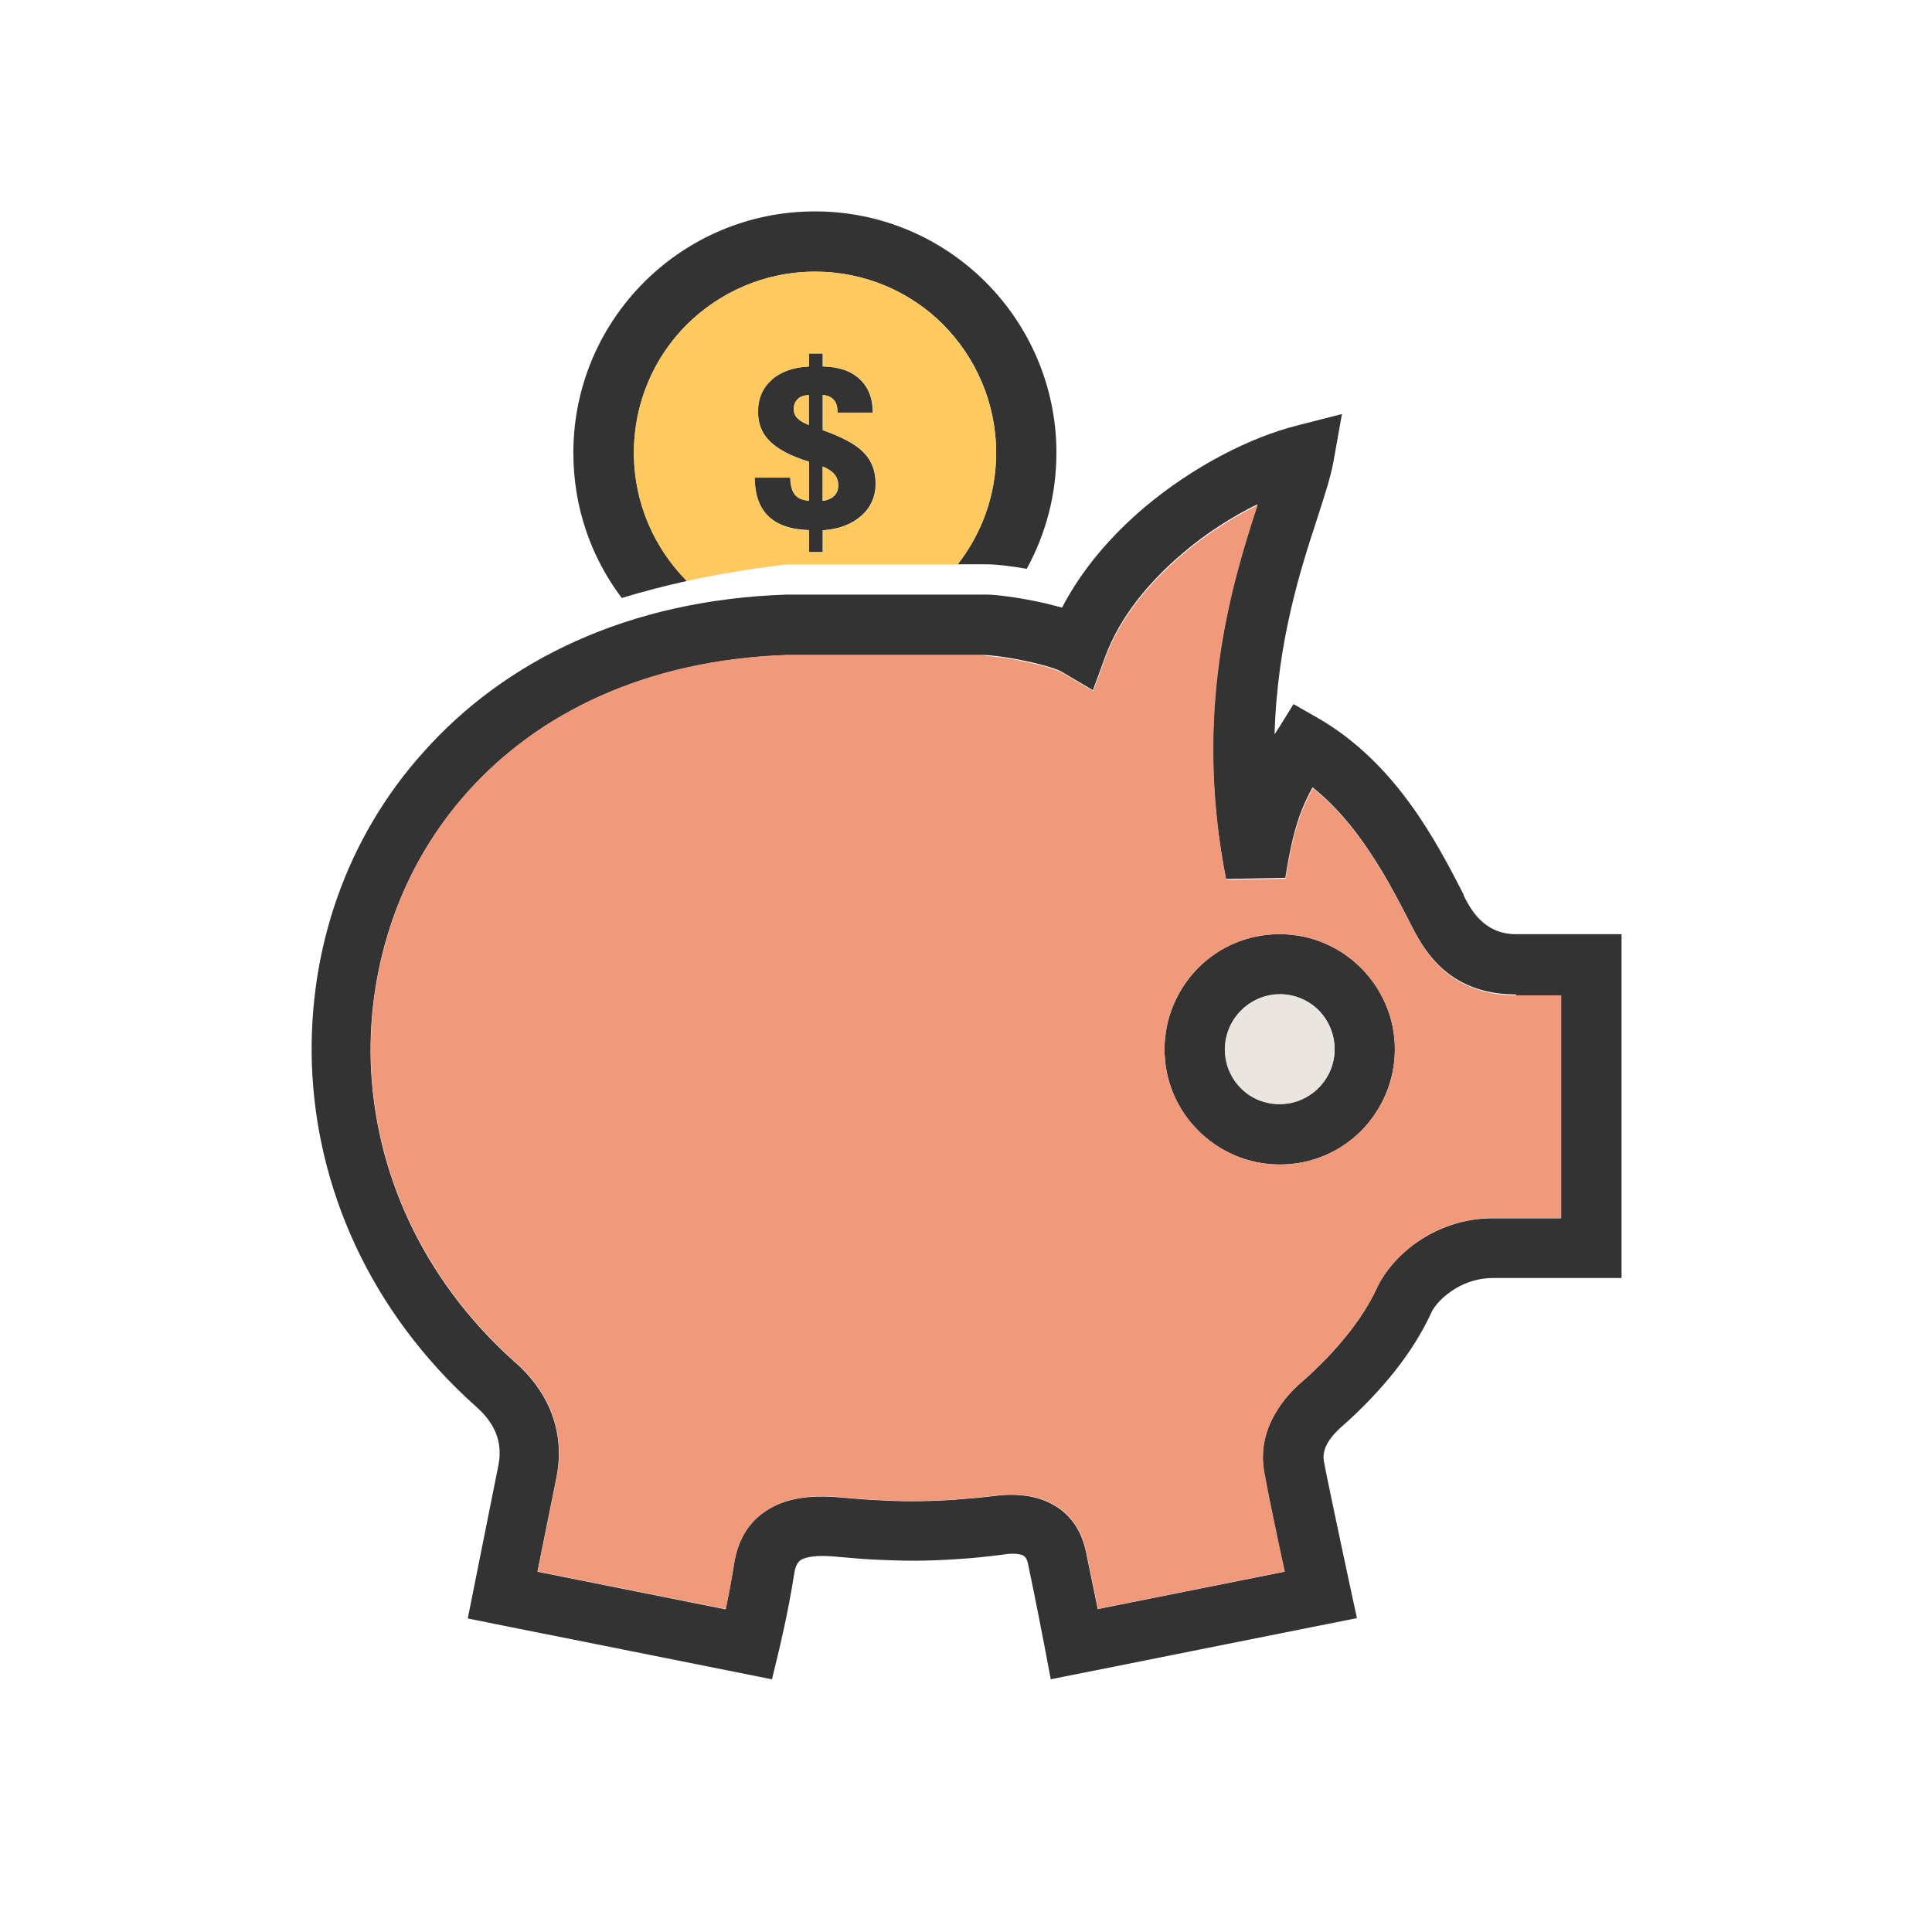 <?xml version="1.0" encoding="UTF-8"?>
<!DOCTYPE svg PUBLIC "-//W3C//DTD SVG 1.1//EN" "http://www.w3.org/Graphics/SVG/1.1/DTD/svg11.dtd">
<!-- Creator: CorelDRAW -->
<svg xmlns="http://www.w3.org/2000/svg" xml:space="preserve" width="6.827in" height="6.827in" style="shape-rendering:geometricPrecision; text-rendering:geometricPrecision; image-rendering:optimizeQuality; fill-rule:evenodd; clip-rule:evenodd"
viewBox="0 0 6.827 6.827"
 xmlns:xlink="http://www.w3.org/1999/xlink">
 <defs>
  <style type="text/css">
   <![CDATA[
    .fil0 {fill:none}
    .fil4 {fill:#EBE5DF}
    .fil3 {fill:#F19A7B}
    .fil2 {fill:#FECA5F}
    .fil1 {fill:#333333;fill-rule:nonzero}
   ]]>
  </style>
 </defs>
 <g id="Layer_x0020_1">
  <rect class="fil0" width="6.827" height="6.827"/>
  <rect class="fil0" x="0.853" y="0.853" width="5.12" height="5.12"/>
  <path fill="#333333" d="M4.522 4.115c-0.112,0 -0.214,-0.046 -0.288,-0.12 -0.074,-0.074 -0.119,-0.175 -0.119,-0.287 0,-0.112 0.046,-0.214 0.119,-0.288 0.074,-0.074 0.175,-0.119 0.288,-0.119 0.112,0 0.214,0.046 0.287,0.119 0.074,0.074 0.12,0.176 0.12,0.288 0,0.112 -0.046,0.214 -0.119,0.288 -0.074,0.074 -0.175,0.119 -0.288,0.119zm-0.137 -0.27c0.035,0.035 0.083,0.056 0.137,0.056 0.053,0 0.102,-0.022 0.137,-0.057 0.035,-0.035 0.057,-0.083 0.057,-0.137 0,-0.054 -0.022,-0.102 -0.056,-0.137 -0.035,-0.035 -0.084,-0.057 -0.137,-0.057 -0.053,0 -0.102,0.022 -0.137,0.057 -0.035,0.035 -0.057,0.083 -0.057,0.137 0,0.054 0.022,0.102 0.057,0.137zm0.972 -0.331c-0.247,0 -0.331,-0.167 -0.376,-0.256l-0.004 -0.008 0 -8.26772e-005c-0.042,-0.081 -0.095,-0.184 -0.167,-0.283 -0.048,-0.067 -0.105,-0.131 -0.172,-0.185 -0.015,0.028 -0.028,0.055 -0.039,0.083 -0.023,0.059 -0.04,0.129 -0.057,0.237l-0.21 0.004c-0.118,-0.599 0.02,-1.044 0.111,-1.324 -0.089,0.044 -0.181,0.102 -0.265,0.174 -0.119,0.101 -0.221,0.225 -0.272,0.363l-0.044 0.12 -0.11 -0.065c-0.019,-0.011 -0.061,-0.023 -0.108,-0.034 -0.067,-0.015 -0.136,-0.025 -0.164,-0.025l-0.698 0 0 -0c-0.502,0.017 -0.883,0.207 -1.131,0.485 -0.117,0.131 -0.205,0.282 -0.262,0.444 -0.057,0.162 -0.084,0.335 -0.079,0.508 0.012,0.379 0.177,0.765 0.51,1.062l5.90551e-005 -6.69291e-005c0.03,0.026 0.077,0.073 0.111,0.14 0.035,0.069 0.057,0.159 0.035,0.268 -0.006,0.031 -0.043,0.213 -0.067,0.332l0.665 0.133c0.009,-0.044 0.02,-0.1 0.029,-0.158l0 -0c0.017,-0.111 0.074,-0.176 0.154,-0.212 0.066,-0.029 0.145,-0.033 0.227,-0.025 0.038,0.003 0.078,0.007 0.123,0.009 0.038,0.002 0.079,0.004 0.122,0.004 0.052,0 0.102,-0.002 0.15,-0.005 0.051,-0.004 0.1,-0.008 0.147,-0.014 0.04,-0.005 0.102,-0.008 0.162,0.012 0.072,0.025 0.136,0.078 0.159,0.184 0.013,0.062 0.029,0.141 0.042,0.204l0.66 -0.132c-0.024,-0.11 -0.059,-0.276 -0.072,-0.35 -0.015,-0.082 0.006,-0.153 0.039,-0.209 0.029,-0.051 0.067,-0.088 0.091,-0.109l-0 -0c0.062,-0.054 0.118,-0.112 0.165,-0.171 0.043,-0.054 0.078,-0.109 0.102,-0.161l0 7.08661e-005c0.027,-0.06 0.087,-0.133 0.172,-0.183 0.066,-0.039 0.147,-0.066 0.239,-0.066l0.241 0 0 -0.787 -0.159 0zm-0.186 -0.352c0.024,0.048 0.07,0.139 0.186,0.139l0.266 0 0.107 0 0 0.107 0 1.001 0 0.107 -0.107 0 -0.347 0c-0.051,0 -0.095,0.015 -0.131,0.036 -0.045,0.027 -0.075,0.06 -0.087,0.086l0 0c-0.032,0.07 -0.076,0.14 -0.129,0.207 -0.055,0.069 -0.12,0.137 -0.19,0.198l-0 0c-0.013,0.012 -0.033,0.031 -0.047,0.055 -0.011,0.019 -0.018,0.041 -0.014,0.065 0.018,0.096 0.094,0.448 0.094,0.449l0.023 0.106 -0.106 0.021 -0.871 0.174 -0.105 0.021 -0.02 -0.106c-9.84252e-005,-0.001 -0.034,-0.178 -0.061,-0.305 -0.004,-0.018 -0.012,-0.025 -0.02,-0.028 -0.02,-0.007 -0.047,-0.005 -0.065,-0.002 -0.054,0.007 -0.108,0.013 -0.16,0.016 -0.056,0.004 -0.11,0.006 -0.164,0.006 -0.043,0 -0.088,-0.002 -0.135,-0.004 -0.04,-0.002 -0.084,-0.006 -0.13,-0.01 -0.05,-0.005 -0.094,-0.004 -0.122,0.008 -0.014,0.006 -0.025,0.021 -0.029,0.049l-6.29921e-005 -7.87402e-006c-0.022,0.142 -0.055,0.276 -0.055,0.276l-0.024 0.1 -0.1 -0.02 -0.871 -0.174 -0.104 -0.021 0.021 -0.105c0,-0.001 0.031,-0.154 0.087,-0.435 0.011,-0.055 0.001,-0.098 -0.016,-0.131 -0.018,-0.035 -0.043,-0.06 -0.06,-0.075l-0.001 -0.001c-0.38,-0.339 -0.568,-0.78 -0.582,-1.215 -0.006,-0.2 0.024,-0.399 0.09,-0.586 0.066,-0.187 0.168,-0.362 0.305,-0.514 0.285,-0.32 0.719,-0.538 1.286,-0.556l0.003 -0 0.698 0c0.039,0 0.128,0.012 0.21,0.031 0.02,0.005 0.04,0.01 0.059,0.015 0.07,-0.135 0.174,-0.255 0.291,-0.354 0.172,-0.145 0.375,-0.248 0.538,-0.289l0.16 -0.041 -0.029 0.163c-0.01,0.058 -0.032,0.124 -0.058,0.205 -0.059,0.18 -0.142,0.437 -0.151,0.764 0.004,-0.007 0.008,-0.013 0.013,-0.02l0.054 -0.087 0.089 0.051c0.136,0.079 0.242,0.189 0.325,0.304 0.079,0.109 0.138,0.223 0.184,0.312l0 0 0.004 0.008z"/>
  <path fill="#333333" d="M2.858 1.502l0 -0.106c-0.017,0.001 -0.03,0.005 -0.039,0.014 -0.009,0.009 -0.014,0.02 -0.014,0.035 0,0.013 0.004,0.024 0.012,0.032 0.008,0.009 0.022,0.017 0.041,0.025zm0.049 0.268c0.017,-0.002 0.03,-0.008 0.04,-0.017 0.01,-0.01 0.015,-0.022 0.015,-0.037 0,-0.015 -0.004,-0.028 -0.013,-0.039 -0.009,-0.011 -0.023,-0.02 -0.042,-0.028l0 0.121zm-0.049 0.18l0 -0.077c-0.063,-0.002 -0.111,-0.018 -0.143,-0.049 -0.032,-0.031 -0.048,-0.076 -0.049,-0.137l0.126 0c0.001,0.027 0.006,0.047 0.016,0.06 0.01,0.013 0.027,0.02 0.05,0.022l0 -0.138c-0.063,-0.019 -0.108,-0.043 -0.137,-0.071 -0.029,-0.028 -0.043,-0.063 -0.043,-0.105 0,-0.047 0.016,-0.085 0.048,-0.113 0.032,-0.028 0.076,-0.044 0.132,-0.047l0 -0.046 0.049 0 0 0.046c0.056,0.001 0.099,0.015 0.13,0.044 0.031,0.028 0.047,0.068 0.047,0.119l-0.125 0c0,-0.02 -0.004,-0.035 -0.013,-0.045 -0.009,-0.01 -0.022,-0.016 -0.039,-0.017l0 0.124c0.068,0.024 0.117,0.05 0.145,0.079 0.028,0.029 0.042,0.065 0.042,0.11 0,0.046 -0.017,0.084 -0.051,0.114 -0.034,0.03 -0.079,0.047 -0.136,0.051l0 0.077 -0.049 0z"/>
  <path fill="#333333" d="M2.88 0.747c0.236,0 0.449,0.096 0.603,0.25 0.154,0.154 0.25,0.368 0.25,0.603 0,0.149 -0.038,0.288 -0.105,0.41 -0.051,-0.009 -0.104,-0.016 -0.148,-0.016l-0.096 0c0.085,-0.109 0.136,-0.245 0.136,-0.394 0,-0.177 -0.072,-0.337 -0.187,-0.453 -0.116,-0.116 -0.276,-0.187 -0.453,-0.187 -0.177,0 -0.337,0.072 -0.453,0.187 -0.116,0.116 -0.187,0.276 -0.187,0.453 0,0.177 0.072,0.337 0.187,0.453l1.9685e-005 1.9685e-005c-0.077,0.017 -0.154,0.037 -0.23,0.06 -0.108,-0.143 -0.171,-0.32 -0.171,-0.513 0,-0.236 0.096,-0.449 0.25,-0.603 0.154,-0.154 0.368,-0.25 0.603,-0.25z"/>
  <path fill="#FECA5F" d="M3.333 1.147c-0.116,-0.116 -0.276,-0.187 -0.453,-0.187 -0.177,0 -0.337,0.072 -0.453,0.187 -0.116,0.116 -0.187,0.276 -0.187,0.453 0,0.177 0.072,0.337 0.187,0.453 0.113,-0.025 0.227,-0.043 0.339,-0.057l0.01 -0.001 0.608 0c0.085,-0.109 0.136,-0.245 0.136,-0.394 0,-0.177 -0.072,-0.337 -0.187,-0.453zm-0.606 0.195c0.032,-0.028 0.076,-0.044 0.132,-0.047l0 -0.046 0.049 0 0 0.046c0.056,0.001 0.099,0.015 0.13,0.044 0.031,0.028 0.047,0.068 0.047,0.119l-0.125 0c0,-0.02 -0.004,-0.035 -0.013,-0.045 -0.009,-0.01 -0.022,-0.016 -0.039,-0.017l0 0.124c0.068,0.024 0.117,0.05 0.145,0.079 0.028,0.029 0.042,0.065 0.042,0.11 0,0.046 -0.017,0.084 -0.051,0.114 -0.034,0.03 -0.079,0.047 -0.136,0.051l0 0.077 -0.049 0 0 -0.077c-0.063,-0.002 -0.111,-0.018 -0.143,-0.049 -0.032,-0.031 -0.048,-0.076 -0.049,-0.137l0.126 0c0.001,0.027 0.006,0.047 0.016,0.06 0.01,0.013 0.027,0.02 0.05,0.022l0 -0.138c-0.063,-0.019 -0.108,-0.043 -0.137,-0.071 -0.029,-0.028 -0.043,-0.063 -0.043,-0.105 0,-0.047 0.016,-0.085 0.048,-0.113z"/>
  <path fill="#FECA5F" d="M2.858 1.502l0 -0.106c-0.017,0.001 -0.03,0.005 -0.039,0.014 -0.009,0.009 -0.014,0.02 -0.014,0.035 0,0.013 0.004,0.024 0.012,0.032 0.008,0.009 0.022,0.017 0.041,0.025z"/>
  <path fill="#FECA5F" d="M2.949 1.676c-0.009,-0.011 -0.023,-0.02 -0.042,-0.028l0 0.121c0.017,-0.002 0.03,-0.008 0.04,-0.017 0.01,-0.01 0.015,-0.022 0.015,-0.037 0,-0.015 -0.004,-0.028 -0.013,-0.039z"/>
  <path fill="#F19A7B" d="M3.481 2.314l-0.698 0 0 -0c-0.502,0.017 -0.883,0.207 -1.131,0.485 -0.117,0.131 -0.205,0.282 -0.262,0.444 -0.057,0.162 -0.084,0.335 -0.079,0.508 0.012,0.379 0.177,0.765 0.51,1.062l5.90551e-005 -6.69291e-005c0.03,0.026 0.077,0.073 0.111,0.14 0.035,0.069 0.057,0.159 0.035,0.268 -0.006,0.031 -0.043,0.213 -0.067,0.332l0.665 0.133c0.009,-0.044 0.02,-0.1 0.029,-0.158l0 -0c0.017,-0.111 0.074,-0.176 0.154,-0.212 0.066,-0.029 0.145,-0.033 0.227,-0.025 0.038,0.003 0.078,0.007 0.123,0.009 0.038,0.002 0.079,0.004 0.122,0.004 0.052,0 0.102,-0.002 0.15,-0.005 0.051,-0.004 0.1,-0.008 0.147,-0.014 0.04,-0.005 0.102,-0.008 0.162,0.012 0.072,0.025 0.136,0.078 0.159,0.184 0.013,0.062 0.029,0.141 0.042,0.204l0.66 -0.132c-0.024,-0.11 -0.059,-0.276 -0.072,-0.35 -0.015,-0.082 0.006,-0.153 0.039,-0.209 0.029,-0.051 0.067,-0.088 0.091,-0.109l-0 -0c0.062,-0.054 0.118,-0.112 0.165,-0.171 0.043,-0.054 0.078,-0.109 0.102,-0.161l0 7.08661e-005c0.027,-0.06 0.087,-0.133 0.172,-0.183 0.066,-0.039 0.147,-0.066 0.239,-0.066l0.241 0 0 -0.787 -0.159 0c-0.247,0 -0.331,-0.167 -0.376,-0.256l-0.004 -0.008 0 -8.26772e-005c-0.042,-0.081 -0.095,-0.184 -0.167,-0.283 -0.048,-0.067 -0.105,-0.131 -0.172,-0.185 -0.015,0.028 -0.028,0.055 -0.039,0.083 -0.023,0.059 -0.04,0.129 -0.057,0.237l-0.21 0.004c-0.118,-0.599 0.02,-1.044 0.111,-1.324 -0.089,0.044 -0.181,0.102 -0.265,0.174 -0.119,0.101 -0.221,0.225 -0.272,0.363l-0.044 0.12 -0.11 -0.065c-0.019,-0.011 -0.061,-0.023 -0.108,-0.034 -0.067,-0.015 -0.136,-0.025 -0.164,-0.025zm1.041 1.801c-0.112,0 -0.214,-0.046 -0.288,-0.12 -0.074,-0.074 -0.119,-0.175 -0.119,-0.287 0,-0.112 0.046,-0.214 0.119,-0.288 0.074,-0.074 0.175,-0.119 0.288,-0.119 0.112,0 0.214,0.046 0.287,0.119 0.074,0.074 0.12,0.176 0.12,0.288 0,0.112 -0.046,0.214 -0.119,0.288 -0.074,0.074 -0.175,0.119 -0.288,0.119z"/>
  <path fill="#EBE5DF" d="M4.522 3.515c-0.053,0 -0.102,0.022 -0.137,0.057 -0.035,0.035 -0.057,0.083 -0.057,0.137 0,0.054 0.022,0.102 0.057,0.137 0.035,0.035 0.083,0.056 0.137,0.056 0.053,0 0.102,-0.022 0.137,-0.057 0.035,-0.035 0.057,-0.083 0.057,-0.137 0,-0.054 -0.022,-0.102 -0.056,-0.137 -0.035,-0.035 -0.084,-0.057 -0.137,-0.057z"/>
 </g>
</svg>
